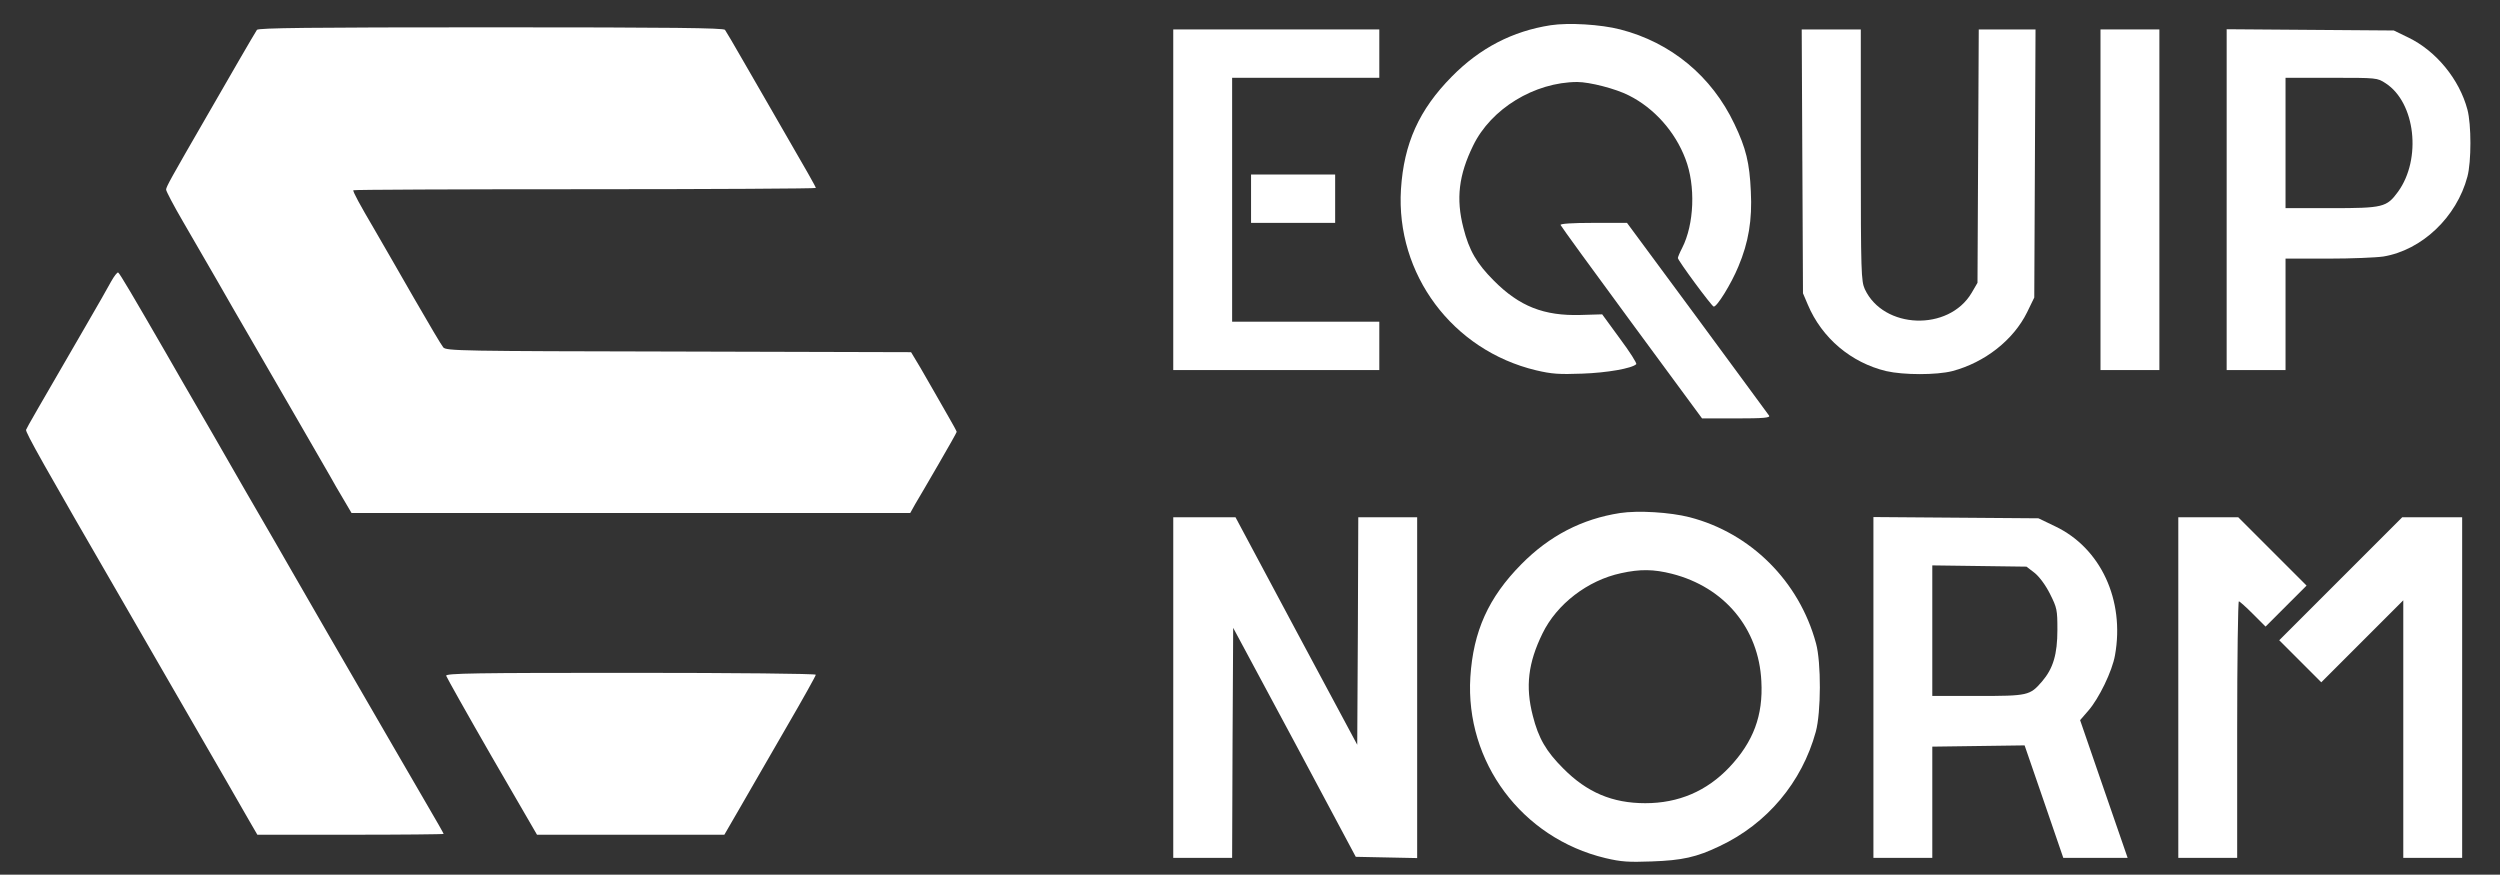 <?xml version="1.0" standalone="no"?>
<!DOCTYPE svg PUBLIC "-//W3C//DTD SVG 20010904//EN" "http://www.w3.org/TR/2001/REC-SVG-20010904/DTD/svg10.dtd">
<svg xmlns="http://www.w3.org/2000/svg" version="1.0" width="1189pt" height="416pt" viewBox="0 0 1189 416" preserveAspectRatio="xMidYMid meet" >
  <rect x="0" y="0" width="1189" height="416" fill="#333333" stroke="none"/>
  <g transform="translate(0,416) scale(0.1,-0.1)" fill="#fff" stroke="none">
    <path d="M7375 4040 c-181 -28 -336 -108 -470 -244 -156 -158 -228 -318 -242 -536 -25 -404 245 -766 642 -861 76 -18 110 -20 220 -16 118 4 237 25 257 45 4 4 -31 59 -78 122 l-84 115 -103 -3 c-174 -5 -291 41 -412 163 -82 82 -118 144 -145 251 -36 139 -22 252 46 391 85 176 292 302 495 303 59 0 184 -32 246 -64 120 -60 220 -172 269 -302 49 -127 42 -311 -16 -424 -11 -21 -20 -43 -20 -47 0 -12 159 -227 170 -231 14 -5 84 108 118 191 48 114 66 221 59 356 -6 137 -23 206 -78 321 -108 228 -302 388 -543 450 -93 24 -246 33 -331 20z"/>
    <path d="M1222 4018 c-5 -7 -44 -74 -87 -148 -43 -74 -110 -191 -150 -260 -175 -303 -195 -339 -195 -352 0 -7 36 -76 81 -153 45 -77 117 -203 162 -280 44 -77 110 -192 147 -255 148 -255 374 -647 393 -680 10 -19 37 -65 59 -102 l40 -68 1329 0 1328 0 24 43 c14 23 64 109 111 190 47 81 86 150 86 153 0 3 -18 36 -39 72 -21 37 -50 87 -64 112 -14 25 -45 79 -69 120 l-45 75 -1105 3 c-1037 2 -1106 3 -1120 20 -8 9 -70 114 -138 232 -68 118 -153 267 -190 330 -70 119 -100 175 -100 185 0 3 495 5 1100 5 605 0 1100 3 1100 6 0 5 -30 59 -198 349 -41 72 -109 189 -150 260 -41 72 -79 136 -84 143 -8 9 -243 12 -1113 12 -870 0 -1105 -3 -1113 -12z" fill="#fff"/>
    <path d="M5580 3210 l0 -810 490 0 490 0 0 115 0 115 -350 0 -350 0 0 580 0 580 350 0 350 0 0 115 0 115 -490 0 -490 0 0 -810z"/>
    <path d="M8572 3393 l3 -628 23 -54 c67 -159 206 -276 373 -316 83 -19 239 -19 314 0 155 41 291 148 356 280 l34 70 3 637 3 638 -135 0 -135 0 -3 -602 -3 -603 -28 -48 c-109 -184 -419 -173 -508 18 -17 38 -19 77 -19 638 l0 597 -140 0 -141 0 3 -627z"/>
    <path d="M9990 3210 l0 -810 140 0 140 0 0 810 0 810 -140 0 -140 0 0 -810z"/>
    <path d="M10590 3210 l0 -810 140 0 140 0 0 265 0 265 203 0 c111 0 229 5 262 10 183 30 349 187 400 380 19 71 19 248 0 319 -38 143 -148 278 -280 342 l-70 34 -397 3 -398 3 0 -811z m756 554 c142 -92 172 -360 59 -516 -54 -74 -71 -78 -319 -78 l-216 0 0 310 0 310 218 0 c218 0 218 0 258 -26z"/>
    <path d="M5950 3215 l0 -115 200 0 200 0 0 115 0 115 -200 0 -200 0 0 -115z" fill="#fff"/>
    <path d="M7422 3090 c2 -6 154 -215 338 -465 l335 -455 163 0 c128 0 162 3 156 13 -5 6 -158 216 -342 465 l-334 452 -160 0 c-103 0 -158 -4 -156 -10z"/>
    <path d="M529 2822 c-14 -26 -68 -121 -121 -212 -229 -395 -280 -483 -284 -494 -4 -11 83 -166 471 -836 43 -74 110 -191 150 -260 224 -388 269 -466 335 -580 40 -69 88 -153 108 -188 l36 -62 443 0 c244 0 443 2 443 4 0 2 -35 64 -78 137 -43 74 -116 199 -162 279 -87 151 -155 268 -307 530 -49 85 -127 220 -173 300 -46 80 -113 197 -150 260 -37 63 -104 180 -150 260 -46 80 -113 197 -150 260 -37 63 -104 180 -150 260 -156 270 -220 379 -228 384 -4 2 -19 -17 -33 -42z" fill="#fff"/>
    <path d="M7705 1720 c-181 -28 -336 -108 -470 -244 -156 -158 -228 -318 -242 -536 -25 -404 245 -766 642 -861 76 -18 110 -20 220 -16 145 5 214 20 324 73 225 106 391 303 457 544 25 92 26 329 1 420 -80 296 -311 525 -601 600 -93 24 -246 33 -331 20z m247 -289 c250 -64 413 -260 425 -511 9 -163 -38 -288 -152 -409 -108 -114 -242 -171 -400 -171 -156 0 -277 51 -390 165 -82 82 -118 144 -145 251 -36 139 -22 252 46 391 68 140 215 253 374 287 91 20 155 19 242 -3z" fill="#fff"/>
    <path d="M5580 890 l0 -810 140 0 140 0 2 547 3 547 292 -544 291 -545 146 -3 146 -3 0 811 0 810 -140 0 -140 0 -2 -541 -3 -541 -290 541 -289 541 -148 0 -148 0 0 -810z"/>
    <path d="M8910 890 l0 -810 140 0 140 0 0 265 0 264 220 3 219 3 92 -267 92 -268 153 0 153 0 -20 58 c-11 31 -62 179 -113 327 l-93 270 39 45 c50 57 114 188 127 264 47 262 -68 510 -285 613 l-79 38 -392 3 -393 3 0 -811z m767 545 c23 -19 52 -58 73 -100 33 -66 35 -75 35 -170 0 -117 -20 -184 -73 -246 -58 -67 -66 -69 -307 -69 l-215 0 0 311 0 310 224 -3 224 -3 39 -30z"/>
    <path d="M10360 890 l0 -810 140 0 140 0 0 610 c0 336 4 610 8 610 4 0 34 -27 67 -60 l60 -60 97 97 98 98 -162 162 -163 163 -142 0 -143 0 0 -810z"/>
    <path d="M11132 1407 l-292 -292 100 -100 100 -100 195 195 195 195 0 -613 0 -612 140 0 140 0 0 810 0 810 -143 0 -142 0 -293 -293z"/>
    <path d="M2122 946 c2 -7 99 -180 217 -385 l215 -371 445 0 446 0 77 133 c42 72 139 242 217 376 78 134 141 247 141 252 0 5 -381 9 -881 9 -738 0 -880 -2 -877 -14z" fill="#fff"/>
  </g>
</svg>
